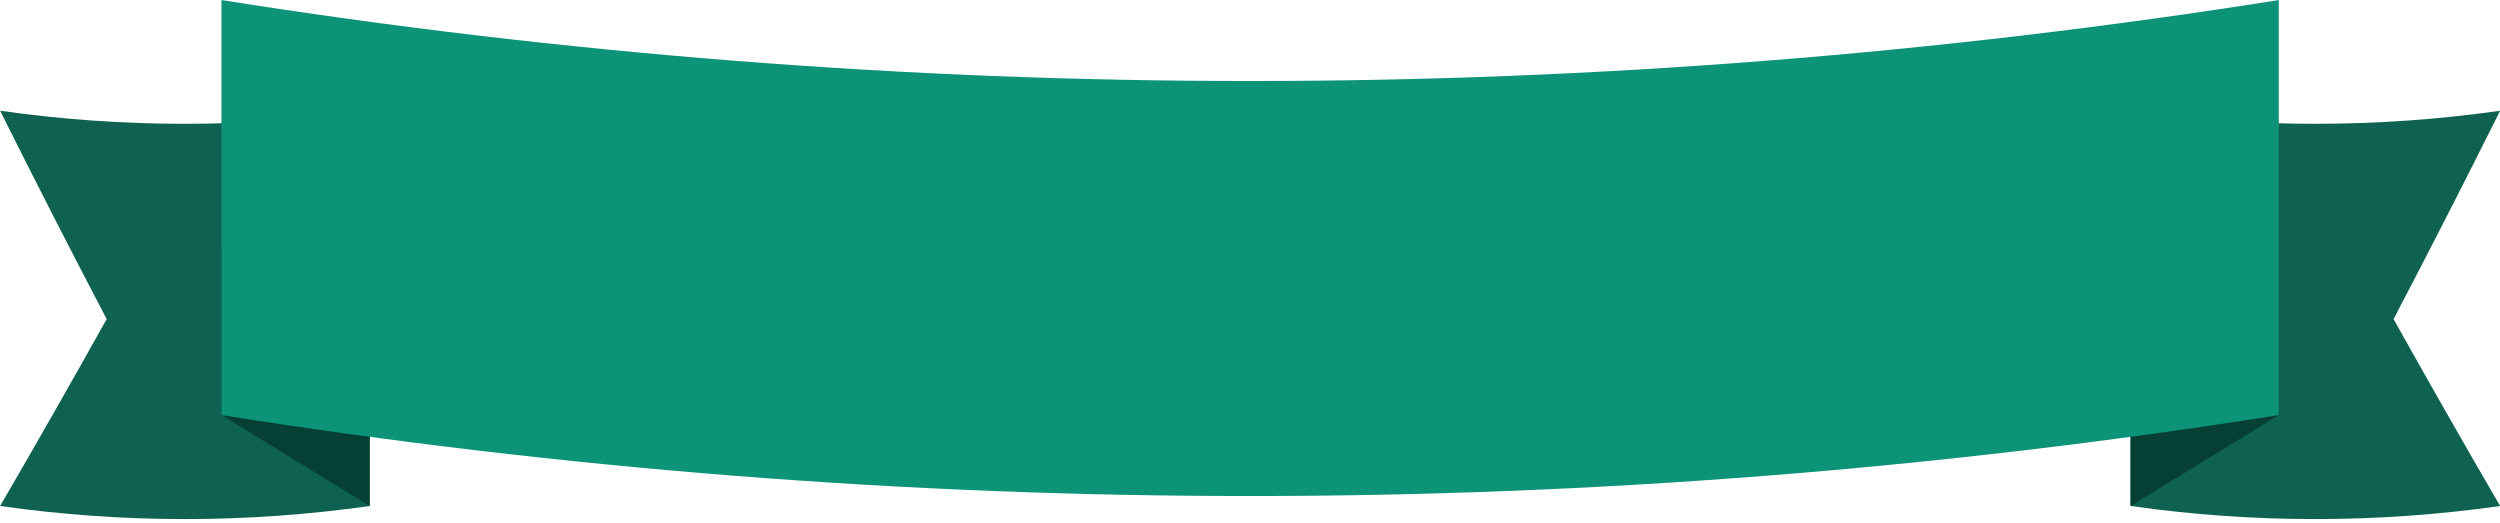 <?xml version="1.0" encoding="UTF-8" standalone="no"?><svg xmlns="http://www.w3.org/2000/svg" xmlns:xlink="http://www.w3.org/1999/xlink" fill="#000000" height="191.9" preserveAspectRatio="xMidYMid meet" version="1" viewBox="-91.1 189.4 916.5 191.9" width="916.5" zoomAndPan="magnify"><g id="change1_1"><path d="M786.382,306.382c13.057,23.375,26.087,46.209,39.068,68.513c-44.936,6.398-90.556,6.398-135.488,0 c0-48.303,0-96.601,0-144.898c44.933,6.388,90.553,6.388,135.488,0C812.469,255.99,799.439,281.453,786.382,306.382z M-91.059,229.997c12.978,25.993,26.009,51.456,39.067,76.385c-13.058,23.375-26.089,46.209-39.067,68.513 c44.935,6.398,90.55,6.398,135.485,0c0-48.303,0-96.601,0-144.898C-0.509,236.385-46.124,236.385-91.059,229.997z" fill="#0f6251"/></g><g id="change2_1"><path d="M744.303,280.333v61.234l-54.341,33.327v-94.562H744.303z M-9.913,341.568l54.338,33.327v-94.562H-9.913 V341.568z" fill="#064034"/></g><g id="change3_1"><path d="M744.303,189.42c0,50.713,0,101.432,0,152.148c-249.852,39.57-504.368,39.57-754.216,0 c0-50.716,0-101.435,0-152.148C239.935,228.99,494.452,228.99,744.303,189.42z" fill="#0d9377"/></g></svg>
